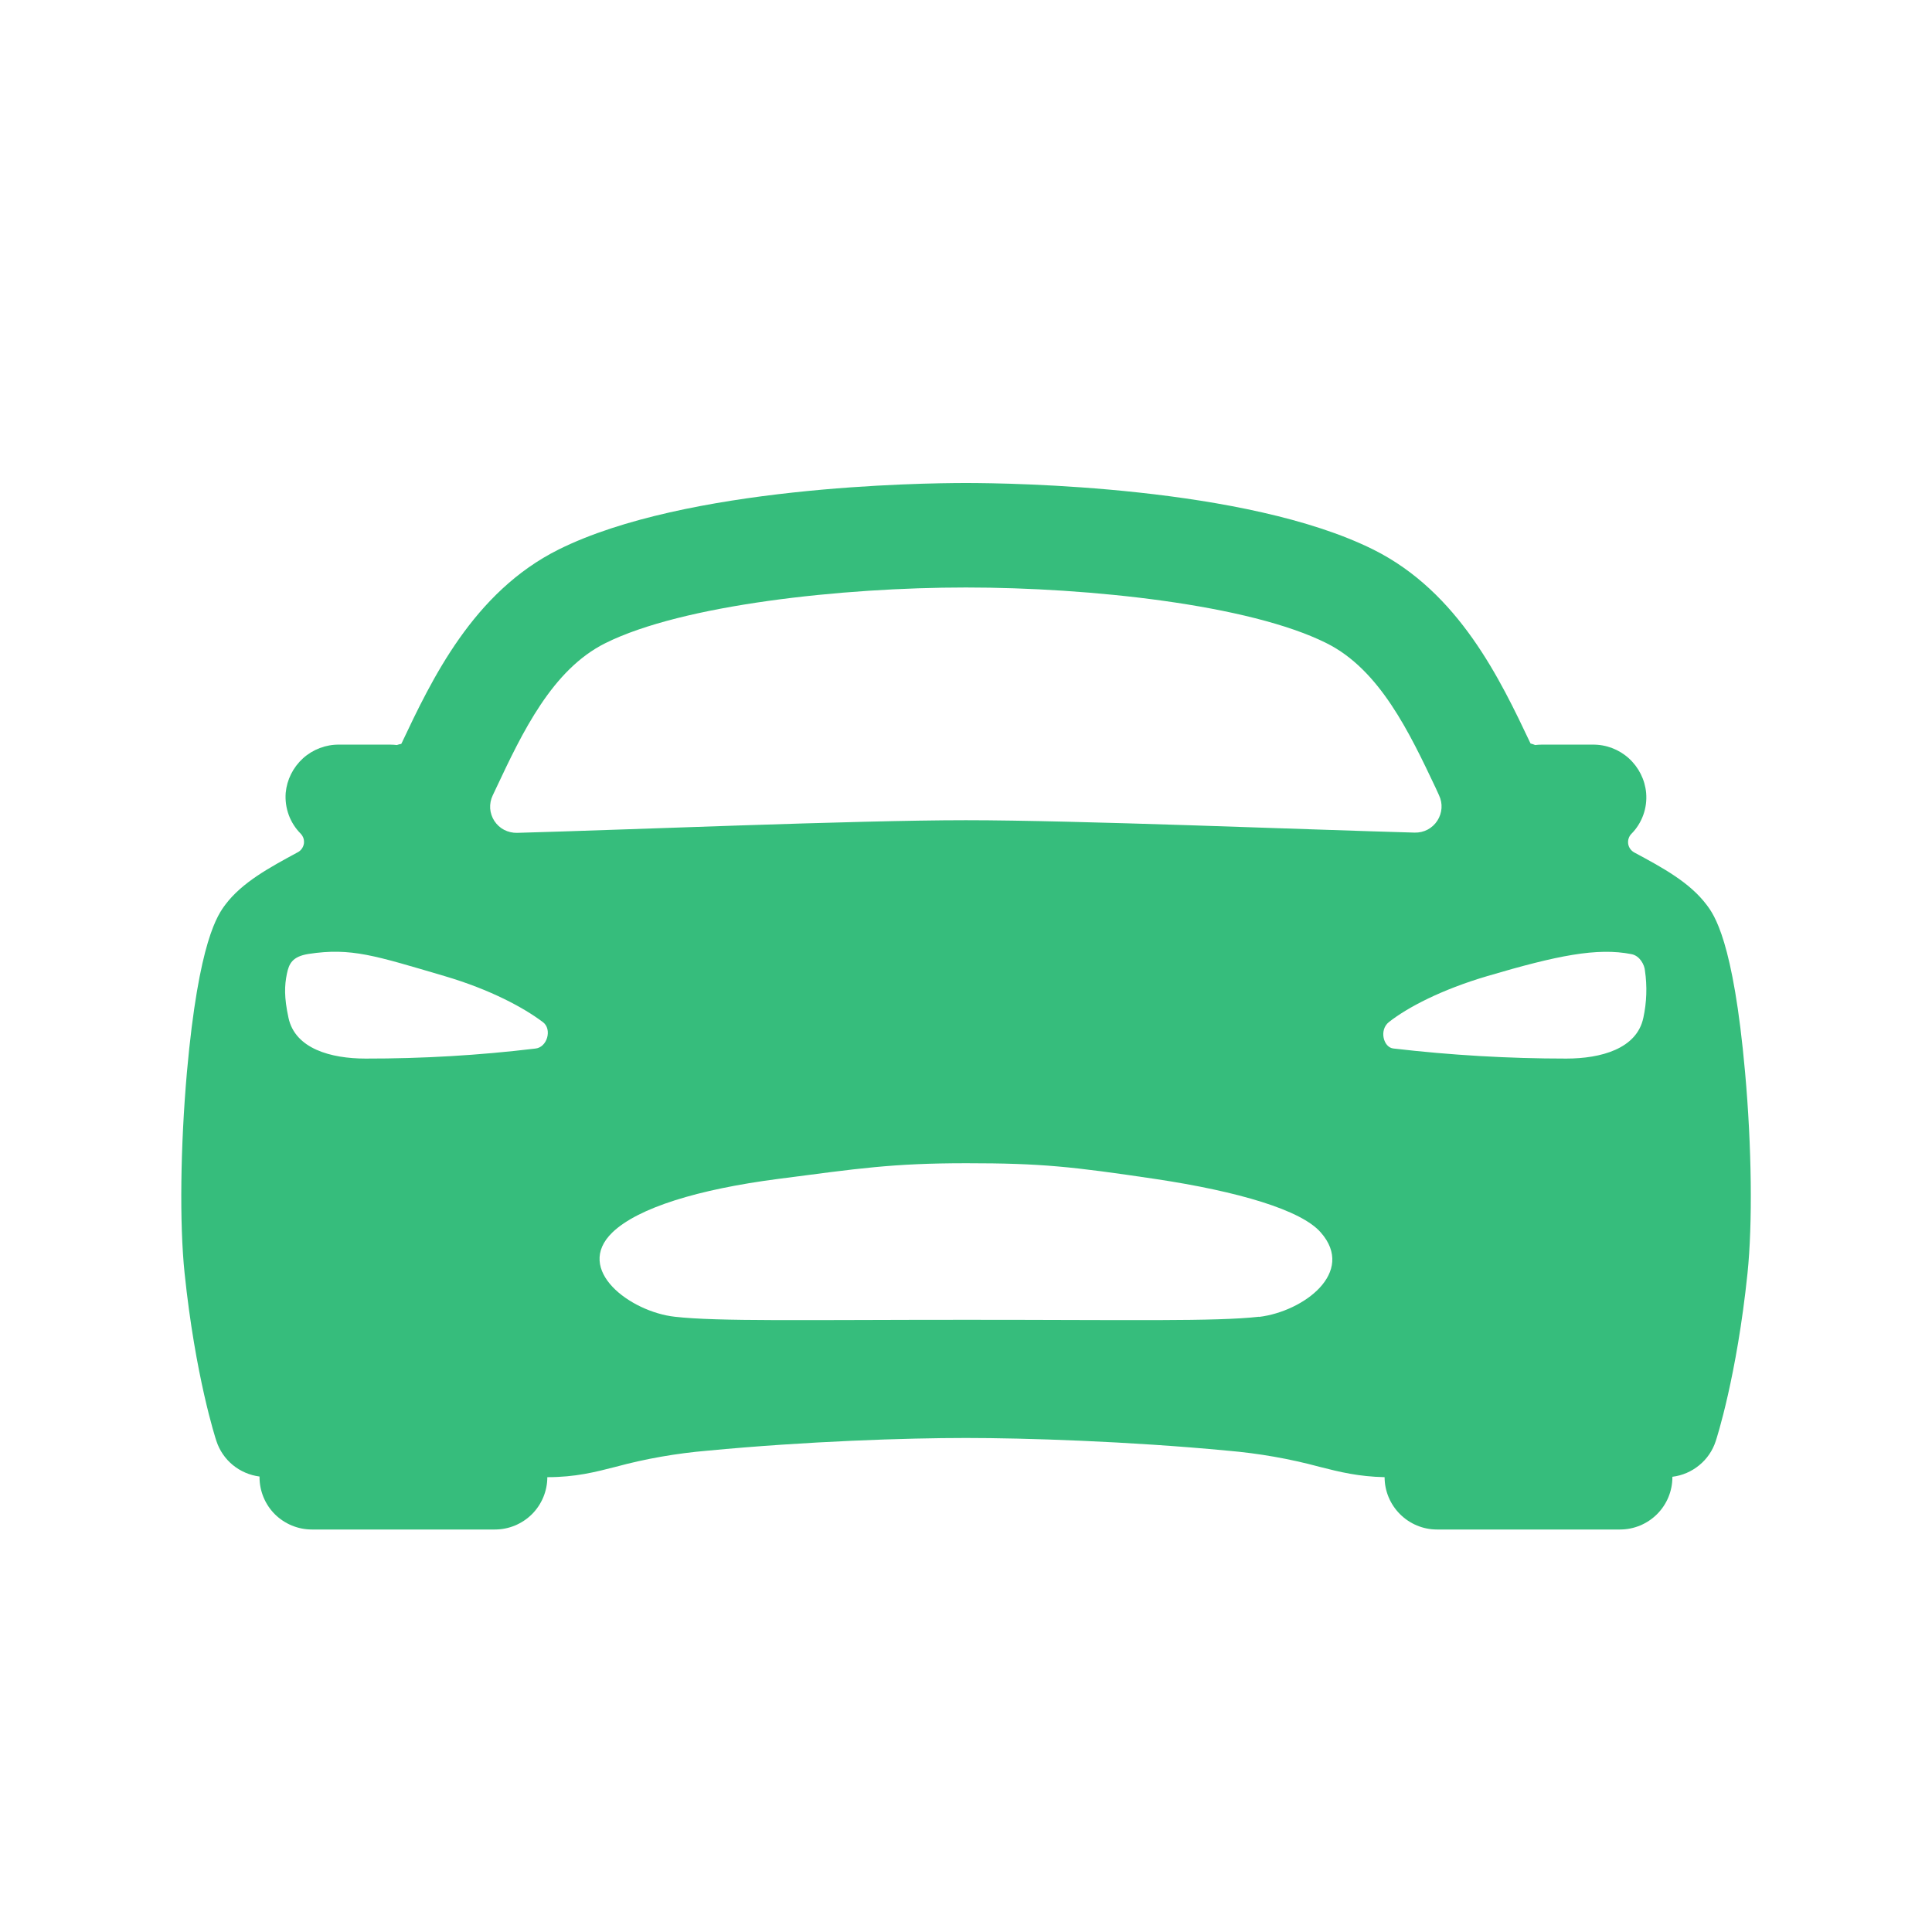 <svg width="24" height="24" viewBox="0 0 24 24" fill="none" xmlns="http://www.w3.org/2000/svg">
<g clip-path="url(#clip0_8071_10151)">
<path d="M21.678 13.321C21.532 11.68 21.291 11.36 21.2 11.24C20.991 10.962 20.656 10.78 20.302 10.59C20.282 10.579 20.265 10.564 20.252 10.546C20.238 10.527 20.23 10.506 20.226 10.484C20.223 10.461 20.224 10.438 20.231 10.417C20.238 10.395 20.249 10.375 20.265 10.359C20.331 10.293 20.381 10.213 20.413 10.125C20.445 10.037 20.457 9.943 20.449 9.85C20.434 9.685 20.357 9.532 20.234 9.42C20.111 9.309 19.951 9.248 19.785 9.25H19.151C19.124 9.25 19.097 9.252 19.07 9.255C19.052 9.247 19.032 9.241 19.013 9.236C18.637 8.443 18.123 7.356 17.058 6.826C15.478 6.041 12.568 6 11.999 6C11.43 6 8.52 6.041 6.942 6.825C5.877 7.355 5.363 8.442 4.988 9.235L4.984 9.241C4.966 9.244 4.947 9.249 4.93 9.255C4.903 9.252 4.876 9.25 4.848 9.25H4.213C4.048 9.248 3.887 9.309 3.764 9.42C3.641 9.532 3.564 9.685 3.549 9.85C3.542 9.943 3.555 10.036 3.587 10.124C3.619 10.211 3.67 10.291 3.736 10.357C3.751 10.373 3.763 10.393 3.77 10.414C3.777 10.436 3.778 10.459 3.775 10.481C3.771 10.504 3.762 10.525 3.749 10.543C3.736 10.562 3.719 10.577 3.699 10.587C3.344 10.779 3.008 10.961 2.8 11.237C2.709 11.359 2.469 11.677 2.322 13.319C2.241 14.243 2.229 15.199 2.293 15.815C2.426 17.095 2.677 17.868 2.688 17.9C2.726 18.017 2.797 18.121 2.892 18.199C2.987 18.277 3.102 18.326 3.224 18.342V18.35C3.224 18.522 3.292 18.688 3.414 18.81C3.536 18.931 3.701 19 3.874 19H6.149C6.321 19 6.486 18.931 6.608 18.81C6.73 18.688 6.799 18.522 6.799 18.35C7.149 18.35 7.392 18.287 7.65 18.221C8.022 18.12 8.403 18.054 8.787 18.021C10.027 17.903 11.259 17.863 11.999 17.863C12.724 17.863 14.011 17.903 15.252 18.021C15.638 18.054 16.02 18.121 16.394 18.222C16.641 18.285 16.876 18.343 17.2 18.35C17.2 18.522 17.269 18.687 17.391 18.809C17.513 18.931 17.678 19 17.85 19H20.125C20.298 19 20.463 18.931 20.585 18.809C20.707 18.687 20.775 18.522 20.775 18.35V18.345C20.898 18.33 21.013 18.28 21.108 18.202C21.204 18.124 21.275 18.02 21.313 17.903C21.324 17.871 21.575 17.098 21.708 15.818C21.772 15.202 21.761 14.247 21.678 13.321ZM6.163 9.791C6.488 9.1 6.859 8.318 7.521 7.989C8.477 7.513 10.46 7.298 11.999 7.298C13.539 7.298 15.521 7.511 16.477 7.989C17.139 8.318 17.509 9.101 17.836 9.791L17.876 9.879C17.9 9.929 17.911 9.985 17.907 10.04C17.903 10.095 17.885 10.149 17.855 10.195C17.825 10.242 17.783 10.28 17.734 10.306C17.685 10.332 17.63 10.344 17.574 10.343C16.224 10.306 13.38 10.189 11.999 10.189C10.618 10.189 7.774 10.309 6.422 10.346C6.367 10.347 6.312 10.334 6.263 10.309C6.213 10.283 6.172 10.245 6.141 10.198C6.111 10.152 6.093 10.098 6.089 10.043C6.086 9.987 6.096 9.932 6.12 9.882C6.134 9.852 6.149 9.821 6.163 9.791ZM6.647 13.026C5.948 13.11 5.245 13.151 4.541 13.15C4.111 13.15 3.667 13.028 3.584 12.645C3.528 12.387 3.534 12.242 3.564 12.096C3.59 11.972 3.63 11.882 3.834 11.85C4.362 11.769 4.657 11.871 5.522 12.125C6.095 12.294 6.508 12.519 6.744 12.697C6.862 12.784 6.799 13.014 6.647 13.026ZM15.641 16.357C15.106 16.418 14.037 16.395 12.011 16.395C9.986 16.395 8.917 16.418 8.382 16.357C7.831 16.296 7.127 15.774 7.608 15.309C7.927 15.003 8.673 14.774 9.666 14.645C10.66 14.516 11.08 14.45 12.007 14.45C12.934 14.45 13.312 14.491 14.348 14.645C15.384 14.8 16.167 15.032 16.407 15.31C16.845 15.807 16.192 16.292 15.641 16.359V16.357ZM20.414 12.644C20.333 13.029 19.886 13.15 19.457 13.15C18.74 13.15 18.023 13.108 17.311 13.025C17.186 13.014 17.128 12.795 17.254 12.696C17.486 12.514 17.904 12.294 18.477 12.125C19.341 11.87 19.84 11.768 20.268 11.853C20.372 11.874 20.428 11.986 20.434 12.056C20.463 12.252 20.456 12.451 20.414 12.645V12.644Z" fill="#36BD7C"/>
</g>
<defs>
<clipPath id="clip0_8071_10151">
<rect width="19.497" height="13" fill="white" transform="translate(2.252 6)"/>
</clipPath>
</defs>
</svg>
